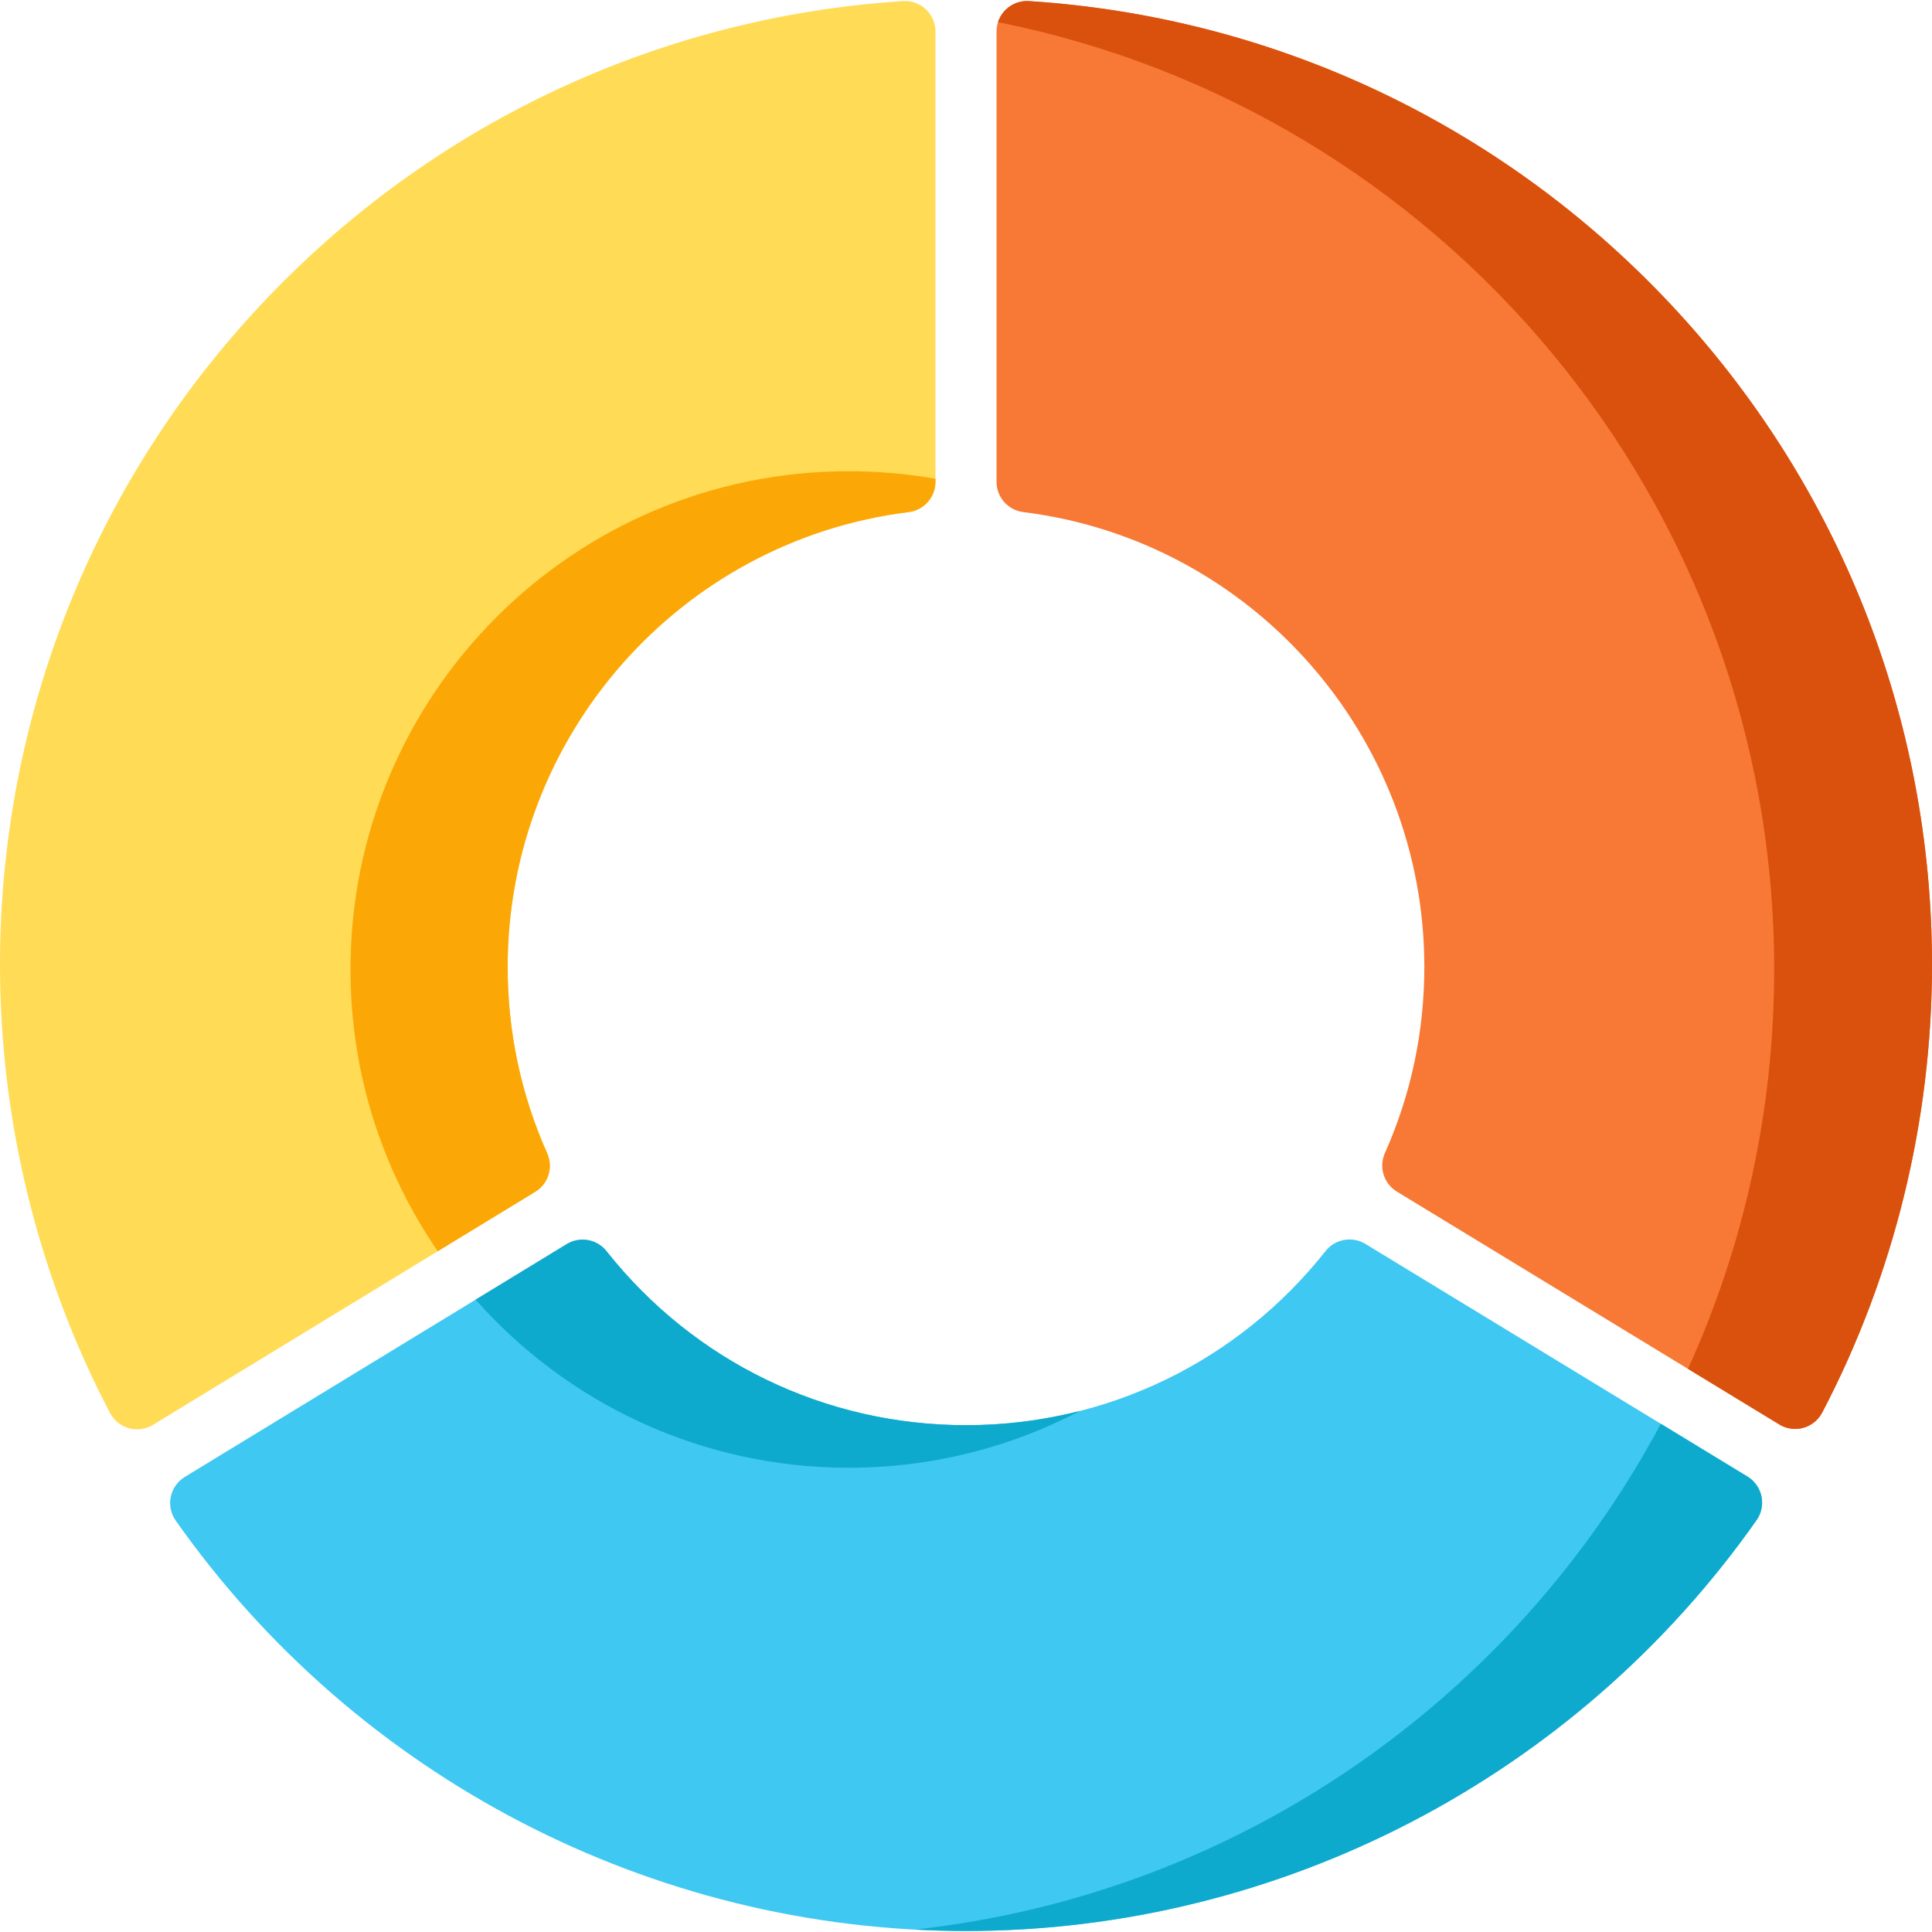 <?xml version="1.0" encoding="iso-8859-1"?>
<!-- Uploaded to: SVG Repo, www.svgrepo.com, Generator: SVG Repo Mixer Tools -->
<svg height="800px" width="800px" version="1.1" id="Layer_1" xmlns="http://www.w3.org/2000/svg" xmlns:xlink="http://www.w3.org/1999/xlink" 
	 viewBox="0 0 512.001 512.001" xml:space="preserve">
<path style="fill:#FFDB56;" d="M245.356,2.458c-1.631-1.529-3.822-2.31-6.052-2.171c-64.816,4.176-125.102,32.6-169.752,80.035
	C24.7,127.969,0,190.264,0,255.732c0,41.296,10.083,82.349,29.156,118.723c1.039,1.979,2.849,3.441,5.004,4.039
	c0.71,0.196,1.435,0.293,2.159,0.293c1.472,0,2.93-0.402,4.21-1.182l101.312-61.757c3.474-2.117,4.834-6.486,3.177-10.201
	c-6.954-15.592-10.48-32.219-10.48-49.419c0-61.16,45.692-112.971,106.285-120.52c4.049-0.505,7.089-3.946,7.089-8.026V8.36
	C247.912,6.124,246.986,3.987,245.356,2.458z"/>
<path style="fill:#F77935;" d="M442.45,80.322C397.799,32.887,337.513,4.463,272.698,0.287c-2.239-0.15-4.423,0.642-6.052,2.171
	c-1.631,1.529-2.556,3.665-2.556,5.9V127.68c0,4.081,3.039,7.522,7.089,8.026c60.592,7.549,106.285,59.361,106.285,120.52
	c0,17.18-3.518,33.789-10.457,49.366c-1.655,3.716-0.293,8.084,3.183,10.199l101.342,61.709c1.279,0.78,2.736,1.18,4.207,1.18
	c0.724,0,1.452-0.097,2.162-0.294c2.154-0.597,3.964-2.061,5.002-4.041c19.037-36.343,29.099-77.358,29.099-118.613
	C512,190.264,487.3,127.969,442.45,80.322z"/>
<path style="fill:#3FC8F2;" d="M466.808,396.563c-0.456-2.191-1.8-4.095-3.712-5.259l-101.253-61.652
	c-3.488-2.123-8.013-1.315-10.548,1.888c-23.212,29.329-57.946,46.15-95.294,46.15c-37.326,0-72.046-16.803-95.257-46.103
	c-2.538-3.203-7.062-4.011-10.551-1.884L48.97,391.405c-1.911,1.165-3.254,3.069-3.71,5.261c-0.455,2.191,0.018,4.473,1.306,6.303
	C94.53,471.073,172.823,511.732,256,511.732c83.225,0,161.544-40.697,209.504-108.865
	C466.792,401.035,467.264,398.753,466.808,396.563z"/>
<path style="fill:#0DAACE;" d="M463.096,391.303l-22.963-13.982c-38.861,72.782-111.848,124.579-197.6,134.031
	c4.473,0.236,8.961,0.379,13.467,0.379c83.225,0,161.544-40.697,209.504-108.865c1.288-1.83,1.76-4.113,1.303-6.304
	C466.351,394.371,465.007,392.467,463.096,391.303z"/>
<path style="fill:#D9510D;" d="M442.45,80.322C397.799,32.887,337.513,4.463,272.698,0.287c-2.239-0.15-4.423,0.642-6.052,2.171
	c-1.011,0.947-1.748,2.128-2.164,3.42c117.292,23.375,205.693,126.881,205.693,251.046c0,37.746-8.175,73.582-22.842,105.84
	l24.199,14.735c1.279,0.78,2.736,1.18,4.207,1.18c0.724,0,1.452-0.097,2.162-0.294c2.154-0.597,3.964-2.061,5.002-4.041
	c19.037-36.343,29.099-77.358,29.099-118.613C512,190.264,487.3,127.969,442.45,80.322z"/>
<path style="fill:#0DAACE;" d="M256,377.688c-37.326,0-72.046-16.803-95.257-46.103c-2.538-3.203-7.062-4.011-10.551-1.884
	l-24.149,14.72c24.192,27.319,59.522,44.547,98.883,44.547c22.115,0,42.955-5.444,61.266-15.054
	C276.454,376.396,266.327,377.688,256,377.688z"/>
<path style="fill:#FBA806;" d="M224.926,124.88c-72.926,0-132.044,59.118-132.044,132.044c0,27.713,8.544,53.427,23.132,74.665
	l25.827-15.743c3.474-2.117,4.834-6.486,3.177-10.201c-6.954-15.592-10.48-32.219-10.48-49.419
	c0-61.16,45.692-112.971,106.285-120.52c4.049-0.505,7.089-3.946,7.089-8.026v-0.801C240.446,125.568,232.767,124.88,224.926,124.88
	z"/>
</svg>